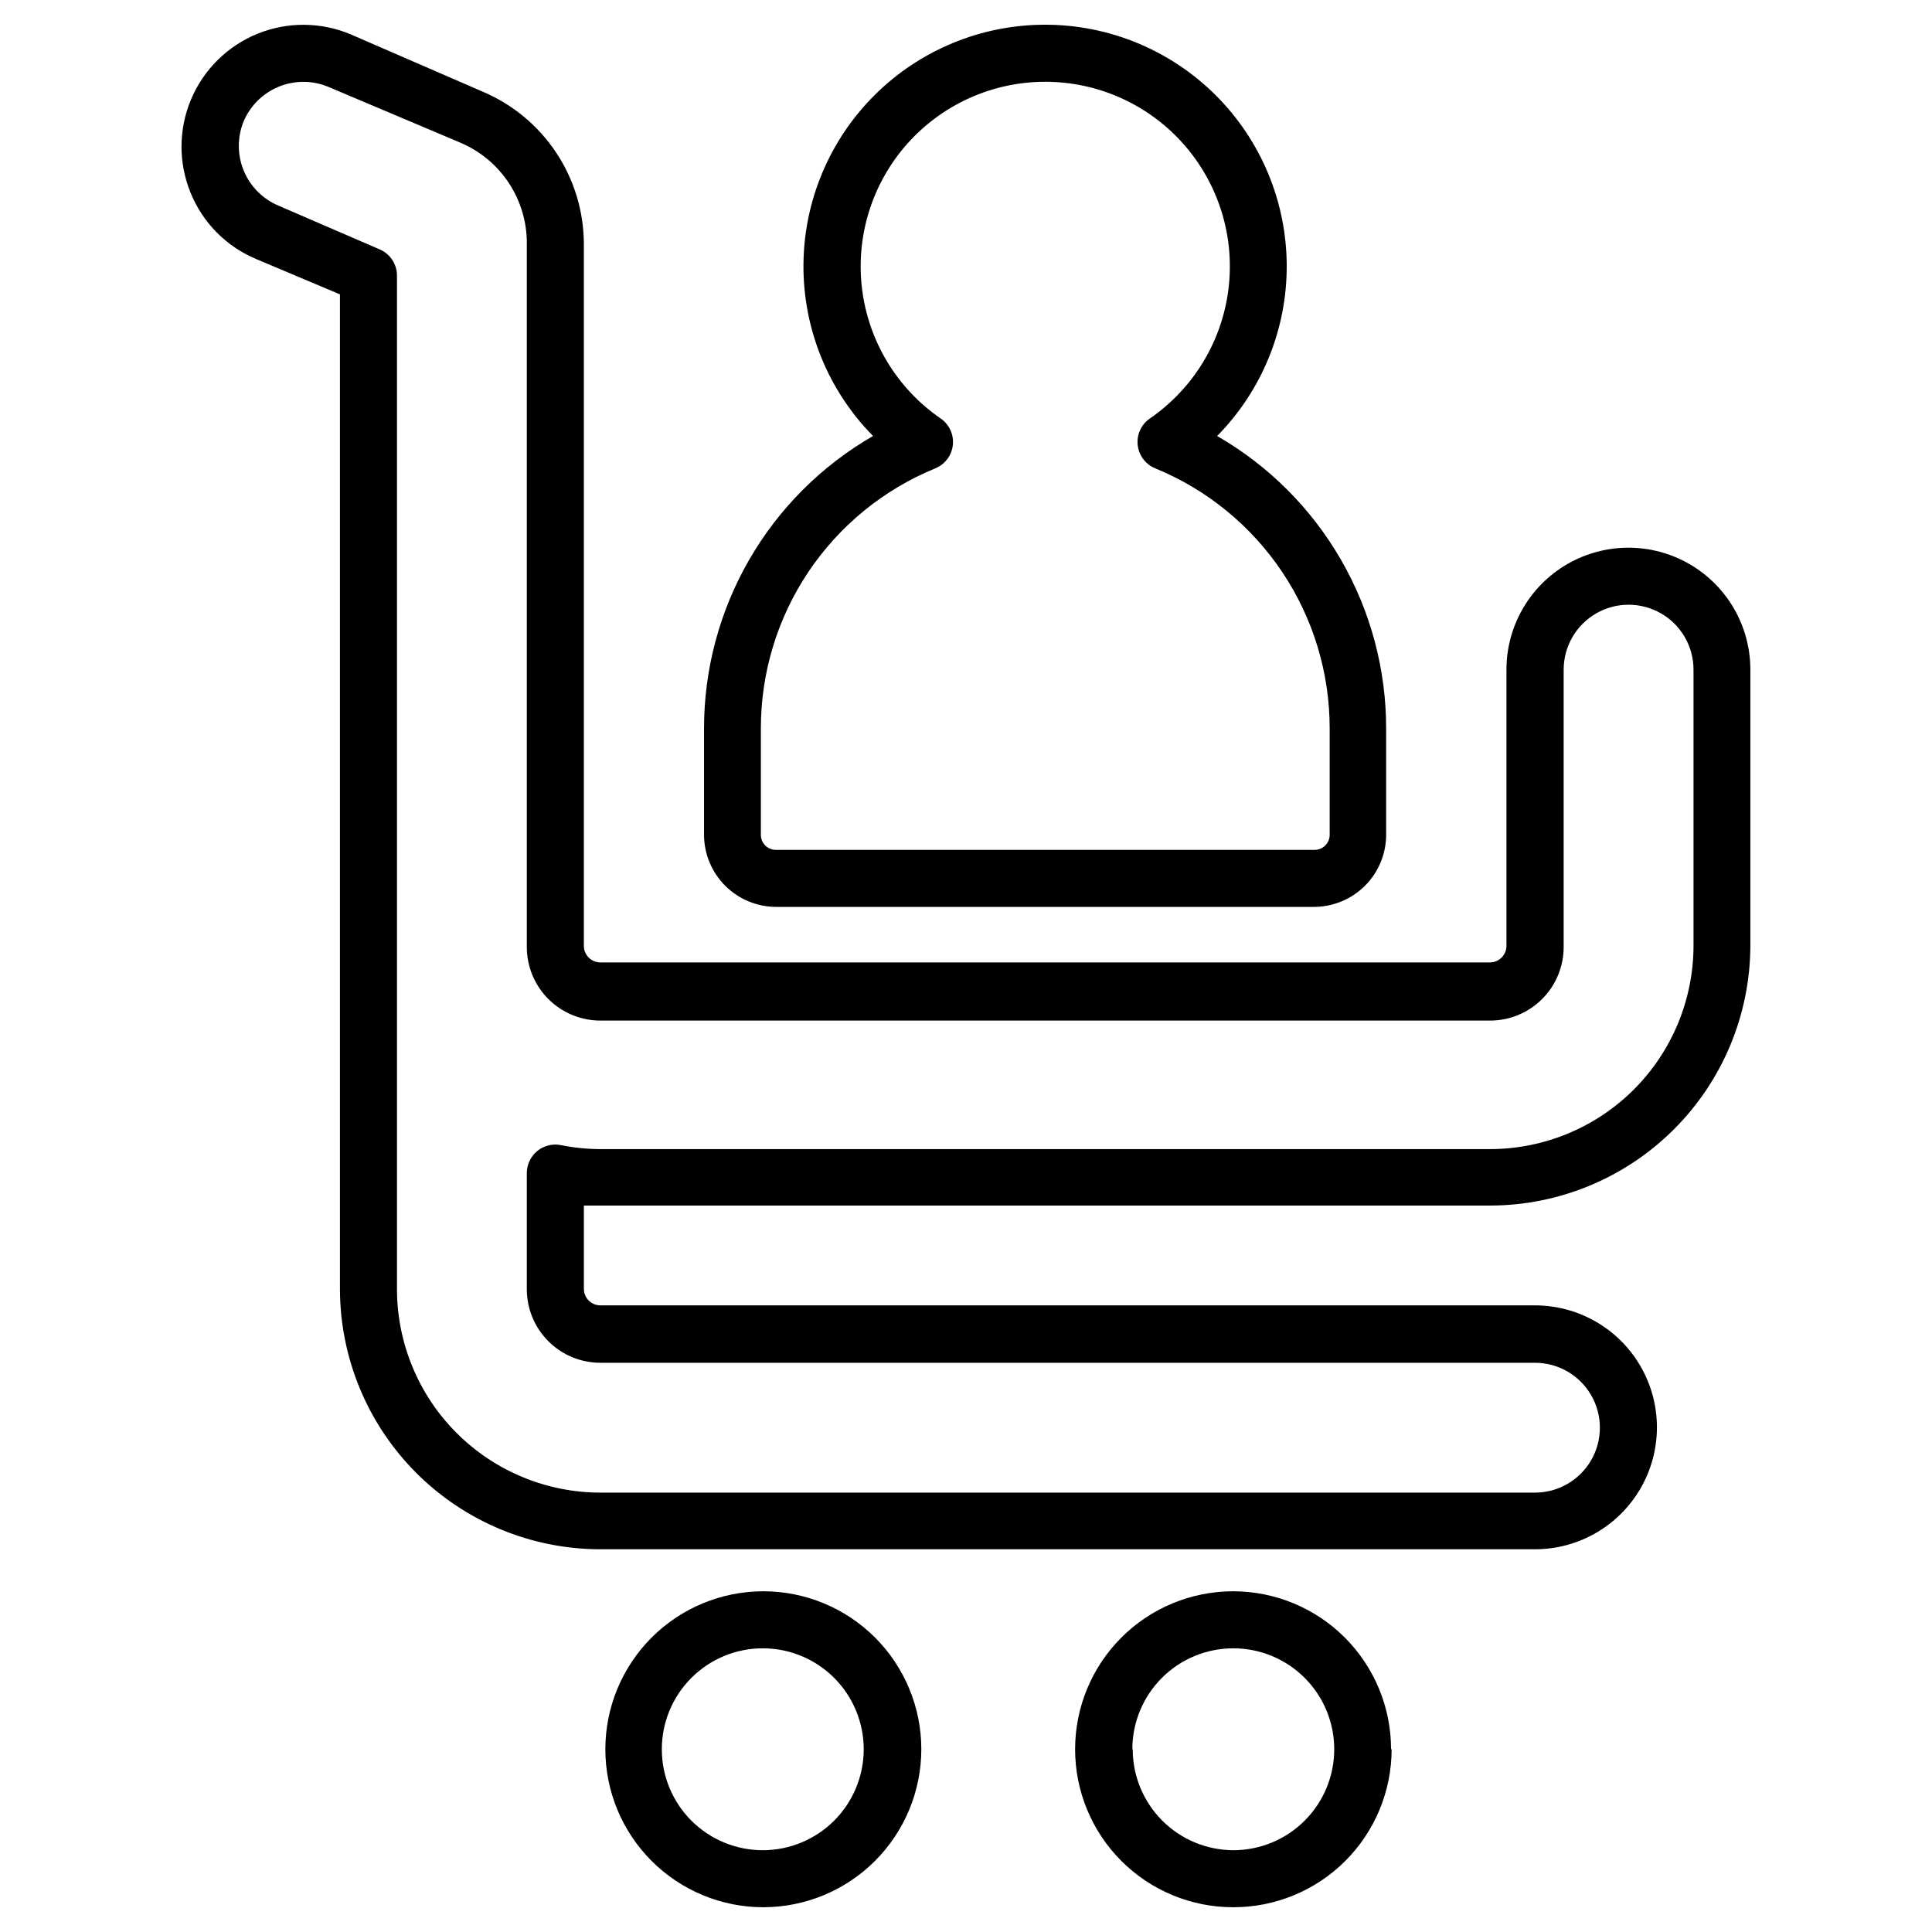 <?xml version="1.0" encoding="UTF-8"?>
<!-- Uploaded to: ICON Repo, www.svgrepo.com, Generator: ICON Repo Mixer Tools -->
<svg fill="#000000" width="800px" height="800px" version="1.1" viewBox="144 144 512 512" xmlns="http://www.w3.org/2000/svg">
 <path d="m388.16 607.57c0-11.102-4.41-21.75-12.262-29.602-7.852-7.852-18.504-12.262-29.605-12.262-11.105 0-21.754 4.41-29.605 12.262-7.852 7.852-12.262 18.5-12.262 29.602 0 11.105 4.41 21.754 12.262 29.605s18.5 12.262 29.605 12.262c11.098-0.012 21.742-4.426 29.59-12.277 7.848-7.848 12.262-18.488 12.277-29.59zm-68.77 0c0-7.094 2.816-13.898 7.832-18.914 5.019-5.019 11.824-7.836 18.918-7.836 7.098 0 13.898 2.816 18.918 7.836 5.016 5.016 7.836 11.82 7.836 18.914 0 7.098-2.82 13.902-7.836 18.918-5.019 5.016-11.82 7.836-18.918 7.836-7.094 0-13.898-2.82-18.918-7.836-5.016-5.016-7.832-11.82-7.832-18.918zm193.26 0h-0.004c0-11.102-4.41-21.75-12.262-29.602-7.852-7.852-18.5-12.262-29.602-12.262-11.105 0-21.754 4.41-29.605 12.262-7.852 7.852-12.262 18.5-12.262 29.602 0 11.105 4.41 21.754 12.262 29.605 7.852 7.852 18.5 12.262 29.605 12.262 11.125 0.027 21.805-4.371 29.688-12.223 7.879-7.852 12.316-18.516 12.328-29.645zm-68.57 0c0-7.094 2.816-13.898 7.836-18.914 5.016-5.019 11.82-7.836 18.918-7.836 7.094 0 13.898 2.816 18.914 7.836 5.019 5.016 7.836 11.82 7.836 18.914 0 7.098-2.816 13.902-7.836 18.918-5.016 5.016-11.82 7.836-18.914 7.836-7.078-0.027-13.859-2.856-18.852-7.871-4.996-5.016-7.801-11.805-7.801-18.883zm-232.21-394.93 22.219 9.371v263.64c0.039 18.285 7.328 35.809 20.266 48.727 12.938 12.922 30.473 20.184 48.758 20.195h247.67c11.547 0 22.215-6.16 27.988-16.16 5.773-10 5.773-22.32 0-32.316-5.773-10-16.441-16.16-27.988-16.16h-247.67c-2.383 0-4.328-1.902-4.383-4.285v-22.168h240.16c18.258-0.023 35.762-7.277 48.688-20.176 12.926-12.895 20.219-30.383 20.285-48.645v-73.203c0-11.547-6.16-22.215-16.16-27.988-10-5.773-22.32-5.773-32.32 0-10 5.773-16.16 16.441-16.16 27.988v73.203c0 2.422-1.961 4.387-4.383 4.387h-235.73c-2.422 0-4.383-1.965-4.383-4.387v-186.11c-0.039-8.617-2.609-17.031-7.394-24.195-4.781-7.168-11.566-12.77-19.512-16.109l-34.812-15.113c-7.894-3.352-16.797-3.422-24.746-0.203-7.945 3.223-14.289 9.473-17.621 17.375-3.336 7.898-3.391 16.801-0.152 24.742 3.211 7.949 9.469 14.281 17.379 17.586zm-3.324-36.426c1.77-4.207 5.133-7.535 9.359-9.254 4.223-1.723 8.961-1.691 13.16 0.082l34.812 14.711v0.004c5.281 2.207 9.785 5.93 12.941 10.703 3.16 4.773 4.828 10.375 4.793 16.098v186.41c0 5.172 2.055 10.129 5.711 13.785s8.617 5.711 13.789 5.711h235.78c5.172 0 10.129-2.055 13.789-5.711 3.656-3.656 5.707-8.613 5.707-13.785v-73.508c0-6.144 3.281-11.824 8.605-14.898 5.32-3.074 11.879-3.074 17.203 0 5.324 3.074 8.602 8.754 8.602 14.898v73.203c-0.023 14.297-5.723 27.992-15.836 38.09-10.117 10.098-23.828 15.77-38.121 15.77h-235.73c-3.519-0.012-7.031-0.367-10.48-1.059-2.227-0.438-4.527 0.145-6.277 1.59-1.746 1.445-2.754 3.598-2.742 5.867v30.73c0 5.172 2.055 10.133 5.711 13.789s8.617 5.711 13.789 5.711h247.67c6.144 0 11.828 3.277 14.898 8.602 3.074 5.324 3.074 11.883 0 17.207-3.07 5.32-8.754 8.602-14.898 8.602h-247.67c-14.293-0.016-28-5.699-38.105-15.805s-15.789-23.812-15.805-38.105v-268.63c-0.004-3.039-1.832-5.777-4.633-6.953l-26.805-11.586c-4.152-1.762-7.445-5.082-9.168-9.25-1.727-4.164-1.742-8.84-0.051-13.02zm141.07 208.12h142.63c5.059-0.012 9.91-2.027 13.488-5.606s5.594-8.426 5.606-13.488v-28.062c0.027-15.734-4.102-31.203-11.965-44.832-7.863-13.633-19.188-24.949-32.824-32.805 11.891-12.055 18.52-28.328 18.441-45.258-0.082-16.934-6.863-33.141-18.863-45.086-12-11.945-28.242-18.648-45.172-18.648-16.93 0-33.172 6.703-45.172 18.648-12 11.945-18.781 28.152-18.863 45.086-0.078 16.93 6.551 33.203 18.441 45.258-13.637 7.856-24.961 19.172-32.824 32.805-7.863 13.629-11.992 29.098-11.965 44.832v28.062c0.012 5.051 2.023 9.895 5.59 13.469 3.566 3.578 8.402 5.602 13.453 5.625zm-3.981-47.207v0.004c-0.027-14.801 4.356-29.273 12.594-41.57 8.242-12.293 19.957-21.852 33.656-27.453 2.559-1.059 4.332-3.43 4.629-6.18 0.293-2.754-0.941-5.445-3.219-7.019-11.547-7.938-19.137-20.445-20.844-34.355s2.629-27.883 11.914-38.375c9.285-10.496 22.629-16.508 36.641-16.508 14.012 0 27.352 6.012 36.637 16.508 9.285 10.492 13.625 24.465 11.918 38.375s-9.297 26.418-20.844 34.355c-2.277 1.574-3.512 4.266-3.219 7.019 0.293 2.75 2.07 5.121 4.629 6.18 13.699 5.602 25.414 15.16 33.652 27.453 8.238 12.297 12.625 26.77 12.598 41.57v28.109c0 1.059-0.422 2.07-1.168 2.816-0.746 0.746-1.758 1.164-2.812 1.164h-142.78c-2.199 0-3.981-1.781-3.981-3.981z"/>
</svg>
